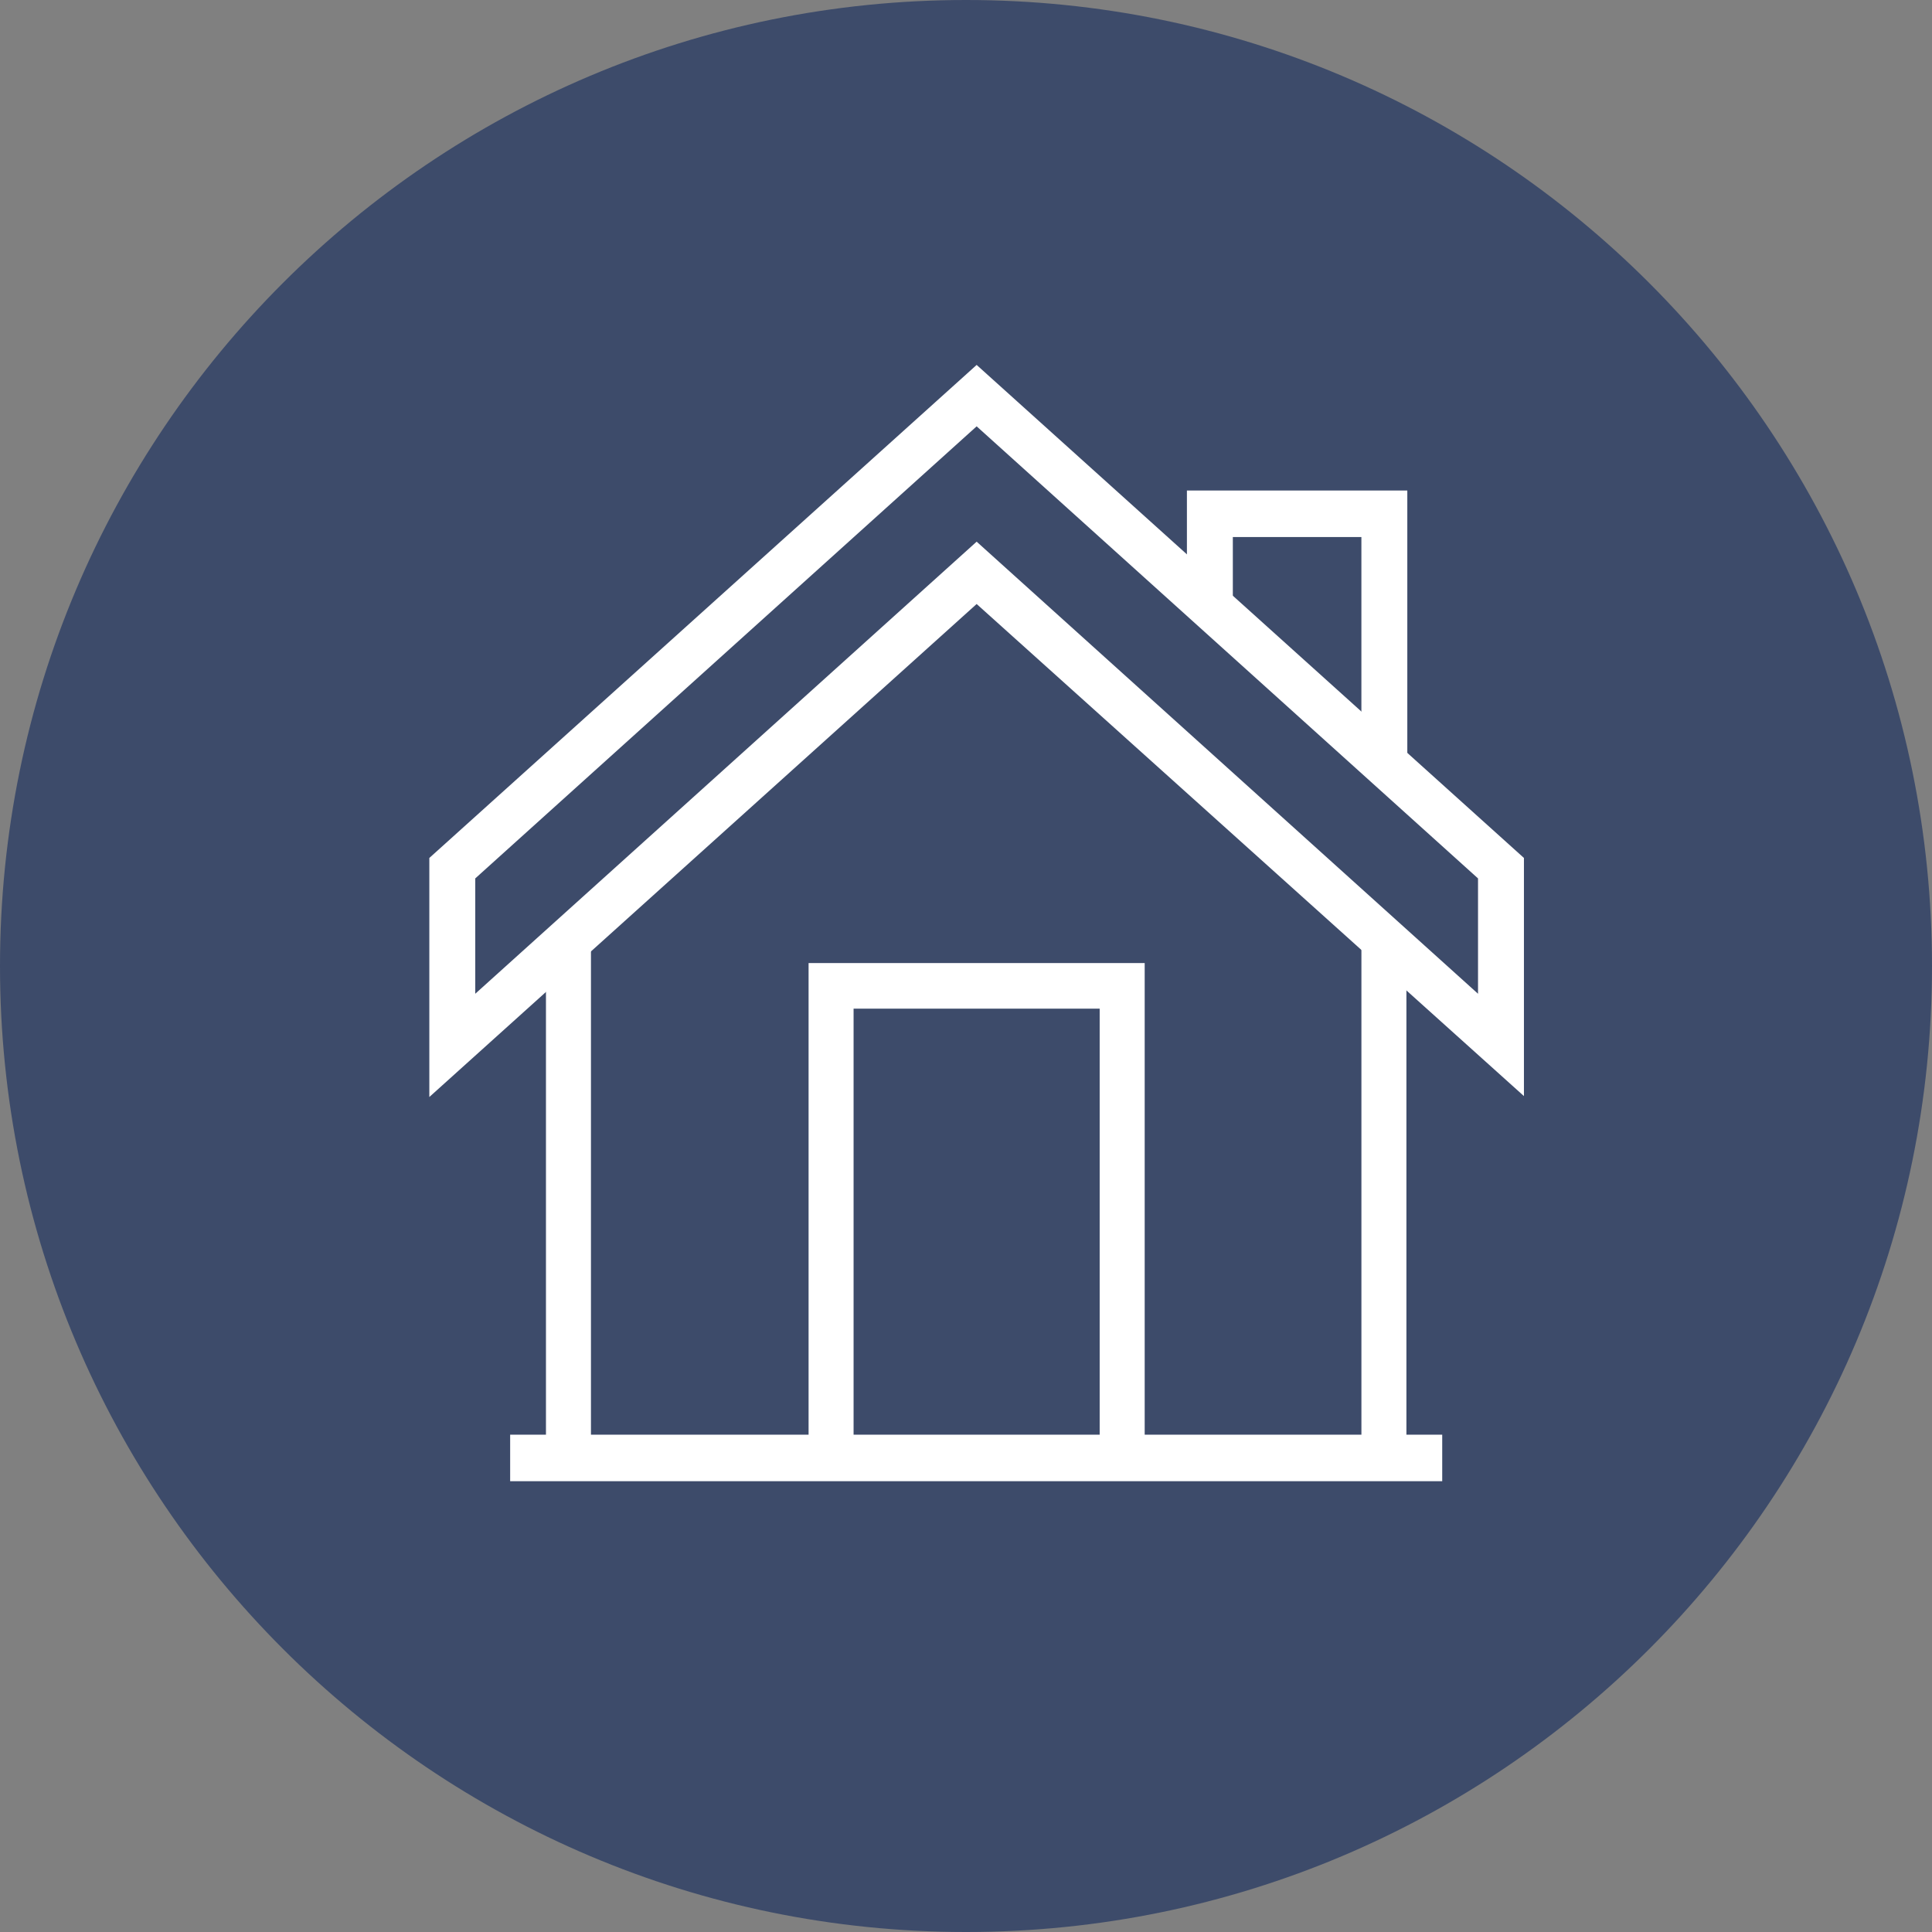 <?xml version="1.0" encoding="UTF-8"?>
<svg xmlns="http://www.w3.org/2000/svg" width="90" height="90" viewBox="0 0 90 90" fill="none">
  <rect x="0" y="0" width="90" height="90" fill="#808080" stroke="none"/>
  <g clip-path="url(#clip0_48_192)">
    <path d="M45 90C69.861 90 90 69.861 90 45C90 20.14 69.861 0 45 0C20.14 0 0 20.158 0 45C0 69.842 20.158 90 45 90Z" fill="#3D4B6A"></path>
    <path d="M27.529 43.78H25.433V67.917H27.529V43.78Z" fill="white"></path>
    <path d="M65.516 43.78H63.42V67.917H65.516V43.78Z" fill="white"></path>
    <path d="M67.184 66.833H23.765V69H67.184V66.833Z" fill="white"></path>
    <path d="M65.558 35.547H63.419V25.017H57.43V28.223H55.291V22.85H65.558V35.547Z" fill="white"></path>
    <path d="M70.991 51.06L45.496 28.137L20 51.103V39.967L45.496 17L70.991 39.967V51.06ZM45.496 25.233L68.852 46.293V40.92L45.496 19.86L22.139 40.92V46.293L45.496 25.233Z" fill="white"></path>
    <path d="M53.324 67.917H51.227V46.987H39.763V67.917H37.667V44.863H53.324V67.917Z" fill="white"></path>
  </g>
  <defs>
    <clipPath id="clip0_48_192">
      <rect width="90" height="90" fill="white"></rect>
    </clipPath>
  </defs>
</svg>
